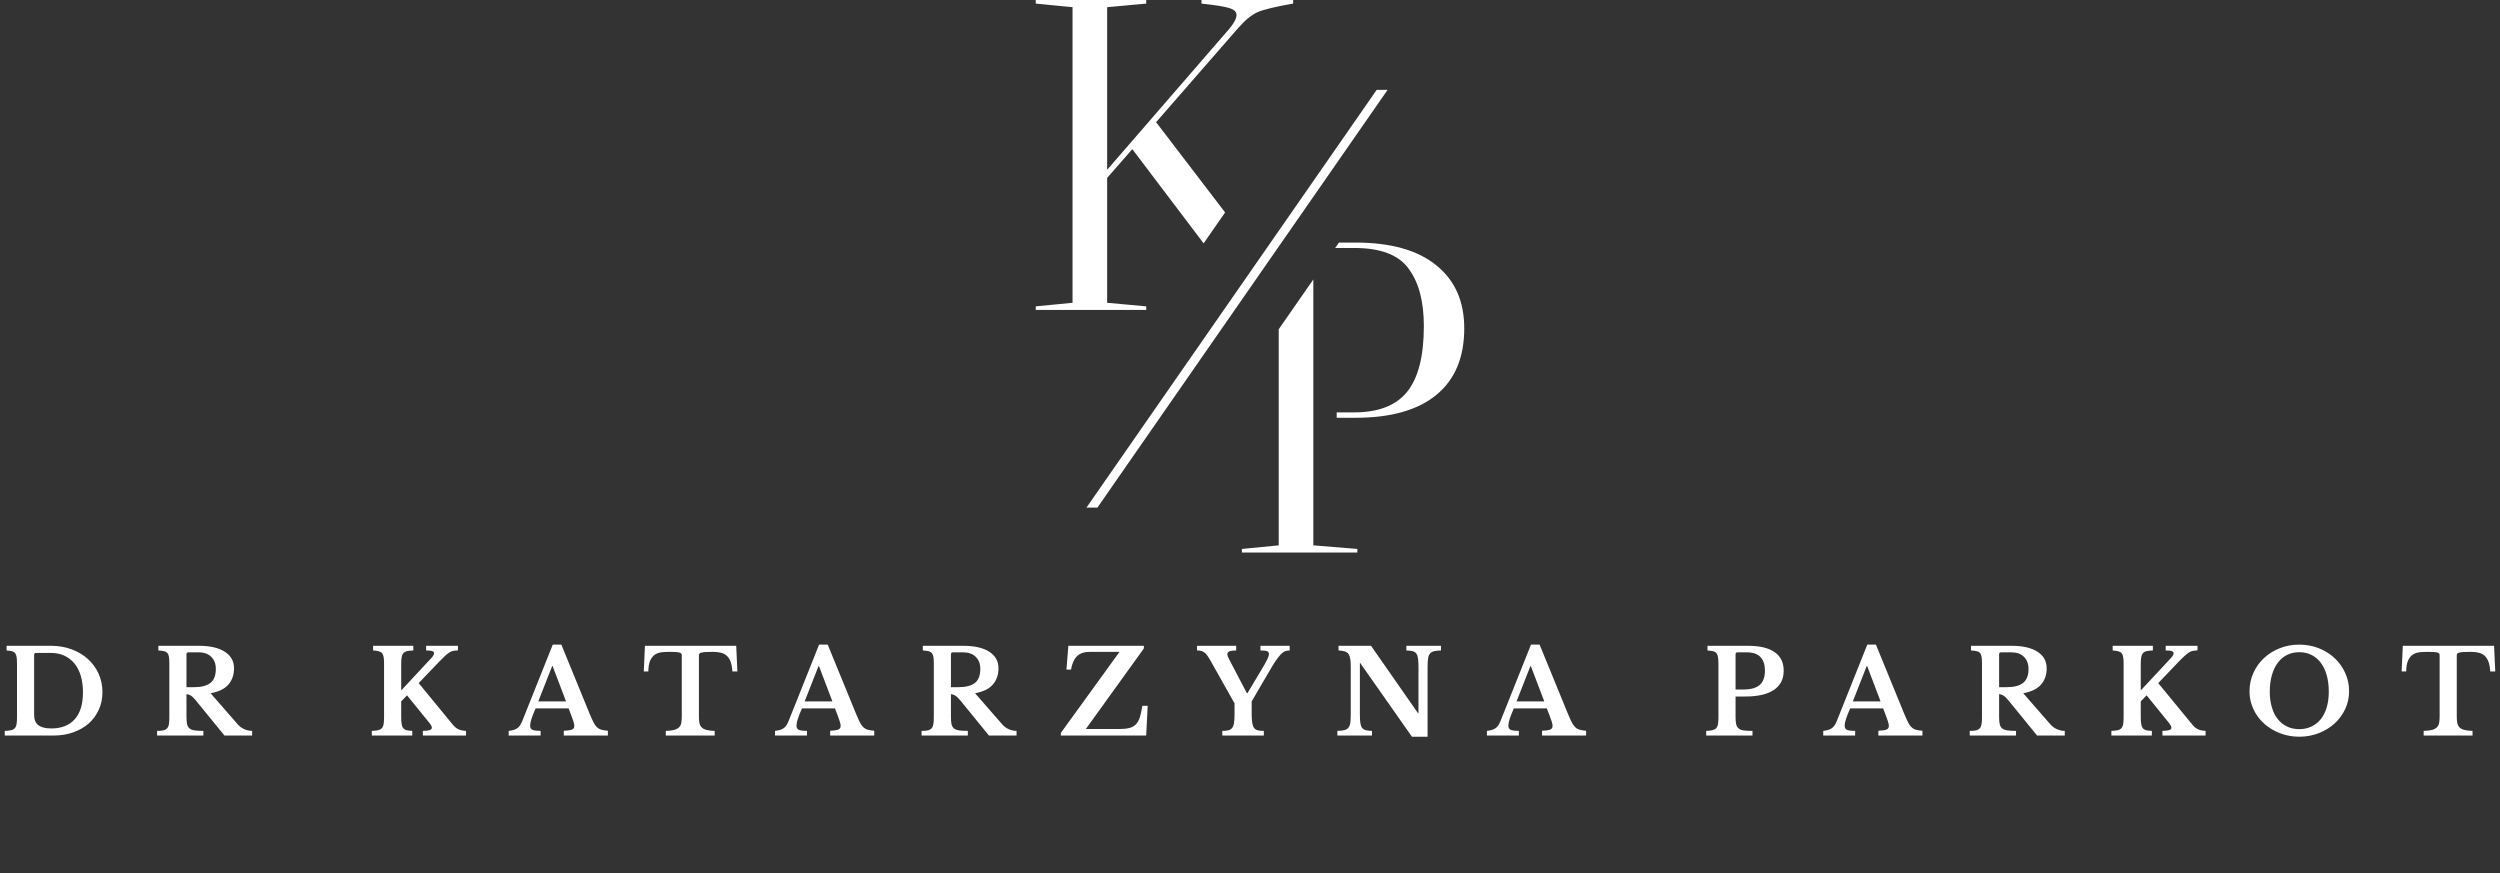 <svg width="335" height="117" viewBox="0 0 335 117" fill="none" xmlns="http://www.w3.org/2000/svg">
<rect x="0" y="0" width="335" height="117" fill="#333333" stroke="none"/>
<path fill-rule="evenodd" clip-rule="evenodd" d="M0.638 98.564V97.939C0.978 97.928 1.26 97.9 1.472 97.853C1.685 97.806 1.852 97.718 1.973 97.588C2.094 97.457 2.174 97.281 2.215 97.057C2.255 96.833 2.278 96.533 2.278 96.159V88.942C2.278 88.577 2.261 88.283 2.232 88.059C2.197 87.835 2.128 87.659 2.025 87.528C1.921 87.398 1.777 87.309 1.599 87.263C1.415 87.216 1.179 87.182 0.886 87.161V86.537H6.823C7.824 86.537 8.745 86.692 9.585 87.005C10.431 87.317 11.161 87.749 11.771 88.301C12.387 88.853 12.864 89.509 13.21 90.269C13.555 91.03 13.727 91.857 13.727 92.753C13.727 93.607 13.566 94.391 13.238 95.104C12.916 95.817 12.467 96.429 11.892 96.939C11.311 97.45 10.62 97.848 9.815 98.134C9.004 98.421 8.118 98.564 7.151 98.564H0.638ZM4.838 87.489C4.66 87.489 4.574 87.578 4.574 87.755V95.83C4.574 96.434 4.758 96.882 5.137 97.174C5.511 97.465 6.087 97.611 6.869 97.611C8.233 97.611 9.28 97.2 10.016 96.377C10.753 95.555 11.115 94.357 11.115 92.784C11.115 91.951 11.017 91.207 10.822 90.551C10.62 89.895 10.338 89.34 9.959 88.888C9.585 88.434 9.13 88.088 8.595 87.848C8.06 87.609 7.456 87.489 6.789 87.489H4.838ZM31.362 89.551C31.362 90.416 31.108 91.139 30.614 91.722C30.113 92.306 29.314 92.696 28.22 92.894L31.845 97.049C32.092 97.341 32.392 97.561 32.737 97.713C33.076 97.863 33.427 97.939 33.784 97.939V98.564H30.079L26.207 93.815C25.948 93.503 25.718 93.292 25.528 93.183C25.332 93.074 25.154 93.019 24.987 93.019V96.081C24.987 96.465 25.016 96.781 25.067 97.025C25.119 97.27 25.223 97.46 25.378 97.595C25.533 97.731 25.764 97.822 26.057 97.869C26.356 97.916 26.753 97.939 27.254 97.939V98.564H21.051V97.939C21.397 97.939 21.673 97.916 21.886 97.869C22.099 97.822 22.265 97.733 22.386 97.603C22.507 97.473 22.588 97.291 22.628 97.057C22.674 96.822 22.691 96.523 22.691 96.159V88.942C22.691 88.577 22.674 88.283 22.645 88.059C22.611 87.835 22.547 87.659 22.444 87.528C22.334 87.398 22.191 87.309 21.995 87.263C21.805 87.216 21.546 87.182 21.224 87.161V86.537H26.627C28.14 86.537 29.302 86.802 30.125 87.333C30.947 87.864 31.362 88.603 31.362 89.551ZM24.987 92.082H26.005C26.983 92.082 27.714 91.891 28.197 91.512C28.68 91.131 28.922 90.504 28.922 89.629C28.922 88.963 28.721 88.427 28.312 88.02C27.91 87.614 27.346 87.411 26.627 87.411H25.269C25.085 87.411 24.987 87.5 24.987 87.676V92.082ZM53.76 96.049C53.76 96.445 53.777 96.762 53.817 97.002C53.852 97.242 53.921 97.429 54.025 97.564C54.128 97.7 54.278 97.793 54.473 97.846C54.663 97.897 54.922 97.928 55.244 97.939V98.564H49.825V97.939C50.17 97.928 50.452 97.897 50.664 97.846C50.889 97.793 51.056 97.705 51.165 97.58C51.28 97.455 51.361 97.278 51.401 97.049C51.441 96.82 51.464 96.523 51.464 96.159V88.942C51.464 88.588 51.447 88.296 51.412 88.067C51.372 87.838 51.303 87.661 51.2 87.536C51.096 87.411 50.946 87.323 50.751 87.271C50.561 87.218 50.308 87.182 49.997 87.161V86.537H55.382V87.161C55.031 87.172 54.749 87.203 54.531 87.255C54.318 87.307 54.157 87.401 54.042 87.536C53.927 87.671 53.852 87.859 53.817 88.099C53.777 88.338 53.76 88.656 53.76 89.051V92.519L57.804 88.176C58.046 87.916 58.167 87.698 58.167 87.52C58.167 87.406 58.092 87.317 57.937 87.255C57.787 87.192 57.511 87.161 57.103 87.161V86.537H61.366V87.145C61.136 87.156 60.94 87.177 60.768 87.208C60.595 87.239 60.422 87.307 60.25 87.411C60.077 87.515 59.887 87.664 59.674 87.856C59.462 88.049 59.197 88.306 58.886 88.63L56.102 91.535L60.693 97.127C60.917 97.397 61.159 97.595 61.423 97.72C61.688 97.846 62.028 97.918 62.448 97.939V98.564H56.665V97.939C57.091 97.928 57.402 97.892 57.586 97.83C57.776 97.767 57.868 97.663 57.868 97.518C57.868 97.465 57.862 97.416 57.845 97.369C57.828 97.322 57.805 97.265 57.77 97.197C57.73 97.129 57.678 97.046 57.603 96.948C57.528 96.849 57.431 96.726 57.304 96.58L54.542 93.175L53.76 93.987V96.049ZM76.193 94.925H71.768C71.279 96.028 71.037 96.794 71.037 97.221C71.037 97.533 71.153 97.731 71.388 97.814C71.624 97.897 71.975 97.939 72.441 97.939V98.564H68.161V97.939C68.414 97.908 68.627 97.866 68.811 97.814C68.995 97.762 69.156 97.689 69.294 97.595C69.438 97.502 69.559 97.38 69.662 97.228C69.766 97.078 69.864 96.893 69.962 96.674L74.07 86.38H75.22L78.954 95.502C79.173 96.033 79.357 96.45 79.512 96.752C79.662 97.054 79.823 97.286 79.996 97.447C80.168 97.609 80.364 97.72 80.588 97.783C80.813 97.846 81.1 97.892 81.457 97.923V98.564H75.548V97.923C76.049 97.903 76.411 97.851 76.63 97.767C76.849 97.684 76.958 97.518 76.958 97.267C76.958 97.122 76.918 96.934 76.849 96.705C76.774 96.476 76.676 96.195 76.549 95.862L76.193 94.925ZM72.131 93.987H75.847L74.052 89.254H73.989L72.131 93.987ZM98.809 89.973H98.136C98.108 89.463 98.033 89.038 97.912 88.7C97.791 88.362 97.624 88.091 97.406 87.888C97.187 87.684 96.917 87.544 96.606 87.466C96.295 87.388 95.933 87.348 95.513 87.348C95.104 87.348 94.782 87.356 94.535 87.372C94.293 87.388 94.103 87.413 93.977 87.45C93.844 87.487 93.758 87.536 93.718 87.599C93.677 87.661 93.654 87.739 93.654 87.833V96.018C93.654 96.351 93.677 96.637 93.723 96.877C93.769 97.117 93.867 97.312 94.017 97.463C94.161 97.614 94.374 97.728 94.656 97.806C94.937 97.885 95.306 97.928 95.766 97.939V98.564H89.218V97.939C89.684 97.928 90.064 97.885 90.34 97.806C90.622 97.728 90.841 97.614 90.99 97.463C91.14 97.312 91.244 97.117 91.29 96.877C91.336 96.637 91.359 96.351 91.359 96.018V87.833C91.359 87.739 91.341 87.661 91.301 87.599C91.267 87.536 91.192 87.487 91.077 87.45C90.962 87.413 90.801 87.388 90.588 87.372C90.369 87.356 90.093 87.348 89.748 87.348C89.374 87.348 89.017 87.367 88.672 87.403C88.327 87.44 88.028 87.544 87.763 87.716C87.504 87.888 87.297 88.148 87.136 88.497C86.975 88.846 86.882 89.337 86.877 89.973H86.267L86.422 86.537H98.654L98.809 89.973ZM111.881 94.925H107.463C106.974 96.028 106.726 96.794 106.726 97.221C106.726 97.533 106.847 97.731 107.083 97.814C107.313 97.897 107.664 97.939 108.136 97.939V98.564H103.855V97.939C104.103 97.908 104.321 97.866 104.505 97.814C104.684 97.762 104.845 97.689 104.989 97.595C105.127 97.502 105.248 97.38 105.357 97.228C105.46 97.078 105.558 96.893 105.65 96.674L109.758 86.38H110.915L114.649 95.502C114.867 96.033 115.051 96.45 115.201 96.752C115.351 97.054 115.517 97.286 115.684 97.447C115.857 97.609 116.058 97.72 116.283 97.783C116.501 97.846 116.795 97.892 117.146 97.923V98.564H111.243V97.923C111.743 97.903 112.1 97.851 112.319 97.767C112.537 97.684 112.647 97.518 112.647 97.267C112.647 97.122 112.612 96.934 112.537 96.705C112.468 96.476 112.365 96.195 112.244 95.862L111.881 94.925ZM107.825 93.987H111.542L109.741 89.254H109.683L107.825 93.987ZM133.796 89.551C133.796 90.416 133.549 91.139 133.048 91.722C132.548 92.306 131.754 92.696 130.661 92.894L134.285 97.049C134.533 97.341 134.832 97.561 135.171 97.713C135.516 97.863 135.867 97.939 136.218 97.939V98.564H132.519L128.647 93.815C128.382 93.503 128.158 93.292 127.962 93.183C127.772 93.074 127.594 93.019 127.427 93.019V96.081C127.427 96.465 127.45 96.781 127.502 97.025C127.554 97.27 127.657 97.46 127.818 97.595C127.974 97.731 128.198 97.822 128.497 97.869C128.791 97.916 129.188 97.939 129.688 97.939V98.564H123.492V97.939C123.831 97.939 124.113 97.916 124.326 97.869C124.539 97.822 124.706 97.733 124.827 97.603C124.947 97.473 125.022 97.291 125.068 97.057C125.108 96.822 125.132 96.523 125.132 96.159V88.942C125.132 88.577 125.114 88.283 125.085 88.059C125.051 87.835 124.982 87.659 124.878 87.528C124.775 87.398 124.625 87.309 124.435 87.263C124.24 87.216 123.981 87.182 123.659 87.161V86.537H129.067C130.574 86.537 131.742 86.802 132.565 87.333C133.388 87.864 133.796 88.603 133.796 89.551ZM127.427 92.082H128.44C129.418 92.082 130.148 91.891 130.638 91.512C131.121 91.131 131.362 90.504 131.362 89.629C131.362 88.963 131.161 88.427 130.753 88.02C130.344 87.614 129.786 87.411 129.067 87.411H127.709C127.519 87.411 127.427 87.5 127.427 87.676V92.082ZM153.588 98.564H142.156V98.205L150.015 87.348H146.063C145.292 87.348 144.711 87.541 144.319 87.927C143.928 88.312 143.658 88.91 143.514 89.723H142.904L143.157 86.537H153.277V86.896L145.499 97.689H149.963C150.527 97.689 150.988 97.642 151.35 97.549C151.707 97.455 152 97.288 152.225 97.049C152.449 96.809 152.622 96.492 152.748 96.096C152.869 95.7 152.978 95.195 153.076 94.581H153.79L153.588 98.564ZM162.195 88.504C162.04 88.234 161.896 88.01 161.77 87.833C161.637 87.656 161.505 87.518 161.367 87.419C161.234 87.32 161.085 87.252 160.93 87.216C160.774 87.179 160.596 87.161 160.4 87.161V86.537H165.647V87.161C165.21 87.161 164.905 87.203 164.727 87.286C164.548 87.37 164.462 87.495 164.462 87.661C164.462 87.765 164.491 87.89 164.554 88.036C164.617 88.181 164.715 88.379 164.853 88.63L167.086 92.894H167.149L169.117 89.614C169.462 89.03 169.698 88.596 169.836 88.309C169.968 88.023 170.037 87.797 170.037 87.63C170.037 87.453 169.957 87.331 169.796 87.263C169.634 87.195 169.335 87.161 168.898 87.161V86.537H172.816V87.161C172.592 87.161 172.379 87.198 172.195 87.271C172.005 87.343 171.809 87.487 171.608 87.7C171.407 87.913 171.176 88.21 170.917 88.591C170.664 88.97 170.359 89.468 170.008 90.082L167.724 93.987V95.581C167.724 96.101 167.747 96.518 167.793 96.83C167.845 97.142 167.926 97.38 168.047 97.541C168.167 97.702 168.328 97.809 168.536 97.861C168.749 97.913 169.019 97.939 169.353 97.939V98.564H163.789V97.939C164.111 97.939 164.382 97.913 164.594 97.861C164.807 97.809 164.974 97.705 165.101 97.549C165.227 97.392 165.314 97.166 165.36 96.869C165.406 96.572 165.429 96.179 165.429 95.69V94.253L162.195 88.504ZM189.202 98.72L182.281 88.864H182.223V95.581C182.223 96.101 182.24 96.513 182.275 96.815C182.315 97.117 182.39 97.351 182.511 97.518C182.632 97.684 182.798 97.793 183.011 97.846C183.224 97.897 183.5 97.928 183.846 97.939V98.564H179.208V97.939C179.594 97.928 179.904 97.895 180.135 97.838C180.37 97.781 180.555 97.674 180.681 97.518C180.813 97.361 180.9 97.14 180.94 96.854C180.98 96.567 181.003 96.179 181.003 95.69V89.41C181.003 88.973 180.98 88.611 180.94 88.325C180.9 88.038 180.819 87.812 180.704 87.645C180.589 87.479 180.428 87.362 180.215 87.294C180.002 87.226 179.715 87.182 179.364 87.161V86.537H183.719L190.013 95.565H190.077V89.52C190.077 89.009 190.059 88.601 190.025 88.294C189.984 87.987 189.91 87.749 189.789 87.583C189.668 87.416 189.501 87.307 189.288 87.255C189.075 87.203 188.799 87.172 188.454 87.161V86.537H193.091V87.161C192.706 87.172 192.401 87.205 192.165 87.263C191.929 87.32 191.745 87.427 191.618 87.583C191.486 87.739 191.4 87.963 191.36 88.255C191.319 88.546 191.296 88.931 191.296 89.41V98.72H189.202ZM207.274 94.925H202.855C202.366 96.028 202.119 96.794 202.119 97.221C202.119 97.533 202.239 97.731 202.475 97.814C202.705 97.897 203.056 97.939 203.528 97.939V98.564H199.248V97.939C199.495 97.908 199.714 97.866 199.898 97.814C200.076 97.762 200.237 97.689 200.381 97.595C200.519 97.502 200.646 97.38 200.749 97.228C200.853 97.078 200.951 96.893 201.043 96.674L205.151 86.38H206.307L210.041 95.502C210.26 96.033 210.444 96.45 210.593 96.752C210.749 97.054 210.91 97.286 211.082 97.447C211.249 97.609 211.451 97.72 211.675 97.783C211.899 97.846 212.187 97.892 212.538 97.923V98.564H206.635V97.923C207.136 97.903 207.492 97.851 207.711 97.767C207.935 97.684 208.045 97.518 208.045 97.267C208.045 97.122 208.004 96.934 207.935 96.705C207.86 96.476 207.763 96.195 207.636 95.862L207.274 94.925ZM203.217 93.987H206.934L205.133 89.254H205.076L203.217 93.987ZM239.015 89.879C239.015 91.004 238.578 91.86 237.704 92.449C236.829 93.037 235.558 93.331 233.895 93.331H232.566V96.081C232.566 96.476 232.589 96.796 232.646 97.041C232.698 97.286 232.807 97.476 232.974 97.611C233.135 97.747 233.366 97.835 233.659 97.877C233.952 97.918 234.338 97.939 234.833 97.939V98.564H228.63V97.939C228.976 97.928 229.252 97.897 229.47 97.846C229.689 97.793 229.856 97.705 229.971 97.58C230.086 97.455 230.167 97.278 230.207 97.049C230.247 96.82 230.27 96.523 230.27 96.159V88.942C230.27 88.577 230.253 88.283 230.213 88.059C230.178 87.835 230.109 87.659 230.006 87.528C229.902 87.398 229.752 87.309 229.557 87.263C229.367 87.216 229.114 87.182 228.803 87.161V86.537H234.206C235.788 86.537 236.984 86.817 237.796 87.38C238.613 87.942 239.015 88.775 239.015 89.879ZM232.566 92.394H233.578C234.591 92.394 235.327 92.191 235.799 91.785C236.265 91.379 236.501 90.738 236.501 89.863C236.501 89.082 236.306 88.478 235.909 88.052C235.512 87.625 234.89 87.411 234.05 87.411H232.848C232.658 87.411 232.566 87.5 232.566 87.676V92.394ZM252.34 94.925H247.922C247.433 96.028 247.185 96.794 247.185 97.221C247.185 97.533 247.3 97.731 247.536 97.814C247.772 97.897 248.123 97.939 248.589 97.939V98.564H244.314V97.939C244.562 97.908 244.78 97.866 244.959 97.814C245.143 97.762 245.304 97.689 245.442 97.595C245.586 97.502 245.707 97.38 245.81 97.228C245.914 97.078 246.017 96.893 246.109 96.674L250.217 86.38H251.374L255.108 95.502C255.327 96.033 255.511 96.45 255.66 96.752C255.81 97.054 255.971 97.286 256.143 97.447C256.316 97.609 256.512 97.72 256.736 97.783C256.96 97.846 257.248 97.892 257.605 97.923V98.564H251.702V97.923C252.202 97.903 252.559 97.851 252.778 97.767C252.996 97.684 253.106 97.518 253.106 97.267C253.106 97.122 253.071 96.934 252.996 96.705C252.922 96.476 252.824 96.195 252.697 95.862L252.34 94.925ZM248.279 93.987H251.995L250.2 89.254H250.137L248.279 93.987ZM274.255 89.551C274.255 90.416 274.008 91.139 273.507 91.722C273.007 92.306 272.207 92.696 271.114 92.894L274.739 97.049C274.992 97.341 275.285 97.561 275.63 97.713C275.976 97.863 276.321 97.939 276.678 97.939V98.564H272.972L269.1 93.815C268.841 93.503 268.617 93.292 268.421 93.183C268.232 93.074 268.047 93.019 267.881 93.019V96.081C267.881 96.465 267.909 96.781 267.961 97.025C268.013 97.27 268.116 97.46 268.272 97.595C268.427 97.731 268.657 97.822 268.951 97.869C269.25 97.916 269.647 97.939 270.147 97.939V98.564H263.945V97.939C264.29 97.939 264.567 97.916 264.779 97.869C264.998 97.822 265.165 97.733 265.28 97.603C265.401 97.473 265.481 97.291 265.522 97.057C265.568 96.822 265.585 96.523 265.585 96.159V88.942C265.585 88.577 265.573 88.283 265.539 88.059C265.51 87.835 265.441 87.659 265.338 87.528C265.234 87.398 265.084 87.309 264.895 87.263C264.699 87.216 264.44 87.182 264.118 87.161V86.537H269.52C271.033 86.537 272.201 86.802 273.024 87.333C273.847 87.864 274.255 88.603 274.255 89.551ZM267.881 92.082H268.899C269.877 92.082 270.608 91.891 271.091 91.512C271.574 91.131 271.822 90.504 271.822 89.629C271.822 88.963 271.615 88.427 271.212 88.02C270.803 87.614 270.239 87.411 269.52 87.411H268.162C267.978 87.411 267.881 87.5 267.881 87.676V92.082ZM286.861 96.049C286.861 96.445 286.878 96.762 286.919 97.002C286.953 97.242 287.022 97.429 287.126 97.564C287.229 97.7 287.379 97.793 287.569 97.846C287.764 97.897 288.023 97.928 288.346 97.939V98.564H282.926V97.939C283.271 97.928 283.547 97.897 283.766 97.846C283.99 97.793 284.151 97.705 284.266 97.58C284.381 97.455 284.462 97.278 284.502 97.049C284.543 96.82 284.566 96.523 284.566 96.159V88.942C284.566 88.588 284.548 88.296 284.508 88.067C284.474 87.838 284.404 87.661 284.301 87.536C284.197 87.411 284.048 87.323 283.852 87.271C283.662 87.218 283.409 87.182 283.098 87.161V86.537H288.484V87.161C288.133 87.172 287.845 87.203 287.632 87.255C287.419 87.307 287.258 87.401 287.143 87.536C287.028 87.671 286.953 87.859 286.919 88.099C286.878 88.338 286.861 88.656 286.861 89.051V92.519L290.906 88.176C291.148 87.916 291.268 87.698 291.268 87.52C291.268 87.406 291.194 87.317 291.038 87.255C290.889 87.192 290.612 87.161 290.204 87.161V86.537H294.467V87.145C294.237 87.156 294.036 87.177 293.869 87.208C293.696 87.239 293.524 87.307 293.351 87.411C293.178 87.515 292.989 87.664 292.776 87.856C292.557 88.049 292.298 88.306 291.982 88.63L289.203 91.535L293.794 97.127C294.013 97.397 294.26 97.595 294.525 97.72C294.789 97.846 295.129 97.918 295.549 97.939V98.564H289.767V97.939C290.192 97.928 290.503 97.892 290.687 97.83C290.877 97.767 290.969 97.663 290.969 97.518C290.969 97.465 290.963 97.416 290.946 97.369C290.929 97.322 290.906 97.265 290.866 97.197C290.831 97.129 290.779 97.046 290.705 96.948C290.63 96.849 290.532 96.726 290.405 96.58L287.644 93.175L286.861 93.987V96.049ZM308.103 86.38C309.041 86.38 309.915 86.542 310.727 86.865C311.543 87.187 312.245 87.63 312.844 88.192C313.442 88.755 313.914 89.416 314.259 90.176C314.604 90.936 314.777 91.758 314.777 92.644C314.777 93.487 314.599 94.279 314.253 95.018C313.902 95.758 313.431 96.4 312.832 96.948C312.234 97.494 311.526 97.926 310.715 98.244C309.904 98.561 309.029 98.72 308.103 98.72C307.177 98.72 306.308 98.561 305.497 98.244C304.685 97.926 303.978 97.494 303.374 96.948C302.77 96.4 302.292 95.758 301.952 95.018C301.607 94.279 301.435 93.487 301.435 92.644C301.435 91.758 301.607 90.936 301.952 90.176C302.292 89.416 302.764 88.755 303.362 88.192C303.96 87.63 304.668 87.187 305.479 86.865C306.291 86.542 307.165 86.38 308.103 86.38ZM308.103 97.705C308.707 97.705 309.254 97.588 309.743 97.353C310.232 97.119 310.652 96.786 310.997 96.354C311.336 95.922 311.601 95.396 311.785 94.776C311.964 94.156 312.056 93.462 312.056 92.691C312.056 91.879 311.964 91.147 311.785 90.496C311.601 89.845 311.336 89.288 310.997 88.825C310.652 88.362 310.232 88.007 309.743 87.763C309.254 87.518 308.707 87.396 308.103 87.396C307.493 87.396 306.941 87.518 306.457 87.763C305.974 88.007 305.56 88.362 305.215 88.825C304.87 89.288 304.611 89.845 304.427 90.496C304.242 91.147 304.15 91.879 304.15 92.691C304.15 93.462 304.242 94.156 304.427 94.776C304.611 95.396 304.87 95.922 305.215 96.354C305.56 96.786 305.974 97.119 306.457 97.353C306.941 97.588 307.493 97.705 308.103 97.705ZM334.362 89.973H333.689C333.66 89.463 333.585 89.038 333.464 88.7C333.343 88.362 333.177 88.091 332.958 87.888C332.739 87.684 332.475 87.544 332.158 87.466C331.847 87.388 331.485 87.348 331.065 87.348C330.662 87.348 330.334 87.356 330.093 87.372C329.845 87.388 329.661 87.413 329.529 87.45C329.397 87.487 329.31 87.536 329.27 87.599C329.23 87.661 329.207 87.739 329.207 87.833V96.018C329.207 96.351 329.23 96.637 329.276 96.877C329.327 97.117 329.419 97.312 329.569 97.463C329.713 97.614 329.926 97.728 330.208 97.806C330.49 97.885 330.858 97.928 331.318 97.939V98.564H324.771V97.939C325.242 97.928 325.616 97.885 325.898 97.806C326.18 97.728 326.393 97.614 326.543 97.463C326.692 97.312 326.796 97.117 326.842 96.877C326.888 96.637 326.911 96.351 326.911 96.018V87.833C326.911 87.739 326.894 87.661 326.859 87.599C326.819 87.536 326.744 87.487 326.629 87.45C326.514 87.413 326.353 87.388 326.14 87.372C325.927 87.356 325.645 87.348 325.306 87.348C324.926 87.348 324.569 87.367 324.224 87.403C323.879 87.44 323.58 87.544 323.321 87.716C323.056 87.888 322.849 88.148 322.688 88.497C322.527 88.846 322.441 89.337 322.429 89.973H321.819L321.975 86.537H334.206L334.362 89.973Z" fill="white"/>
<path fill-rule="evenodd" clip-rule="evenodd" d="M161.286 32.61L151.73 19.985L148.358 23.838V40.572L153.594 41.053V41.535H138.79V41.053L143.721 40.572V0.963L138.79 0.482V0H153.594V0.482L148.358 0.963V22.754L164.732 3.853C165.377 3.09 165.693 2.468 165.693 1.987C165.693 1.585 165.377 1.284 164.732 1.084C164.128 0.883 162.886 0.682 160.998 0.482V0H173.282V0.482C170.952 0.883 169.37 1.264 168.524 1.625C167.719 1.987 166.856 2.689 165.935 3.732L154.917 16.373L164.163 28.466L161.286 32.61ZM175.986 37.446V73.077L181.884 73.558V74.04H166.413V73.558L171.349 73.077V44.118L175.986 37.446ZM179.116 55.259H181.464C184.714 55.259 187.079 54.336 188.563 52.49C190.048 50.644 190.796 47.715 190.796 43.702C190.796 40.371 190.111 37.803 188.747 35.997C187.424 34.151 184.996 33.228 181.464 33.228H178.915L179.415 32.505H181.642C186.337 32.505 189.933 33.509 192.418 35.516C194.944 37.522 196.21 40.351 196.21 44.003C196.21 47.895 194.967 50.865 192.476 52.912C189.99 54.958 186.377 55.982 181.642 55.982H179.116V55.259ZM145.585 68.021L184.478 12.039H185.94L147.052 68.021H145.585Z" fill="white"/>
</svg>
